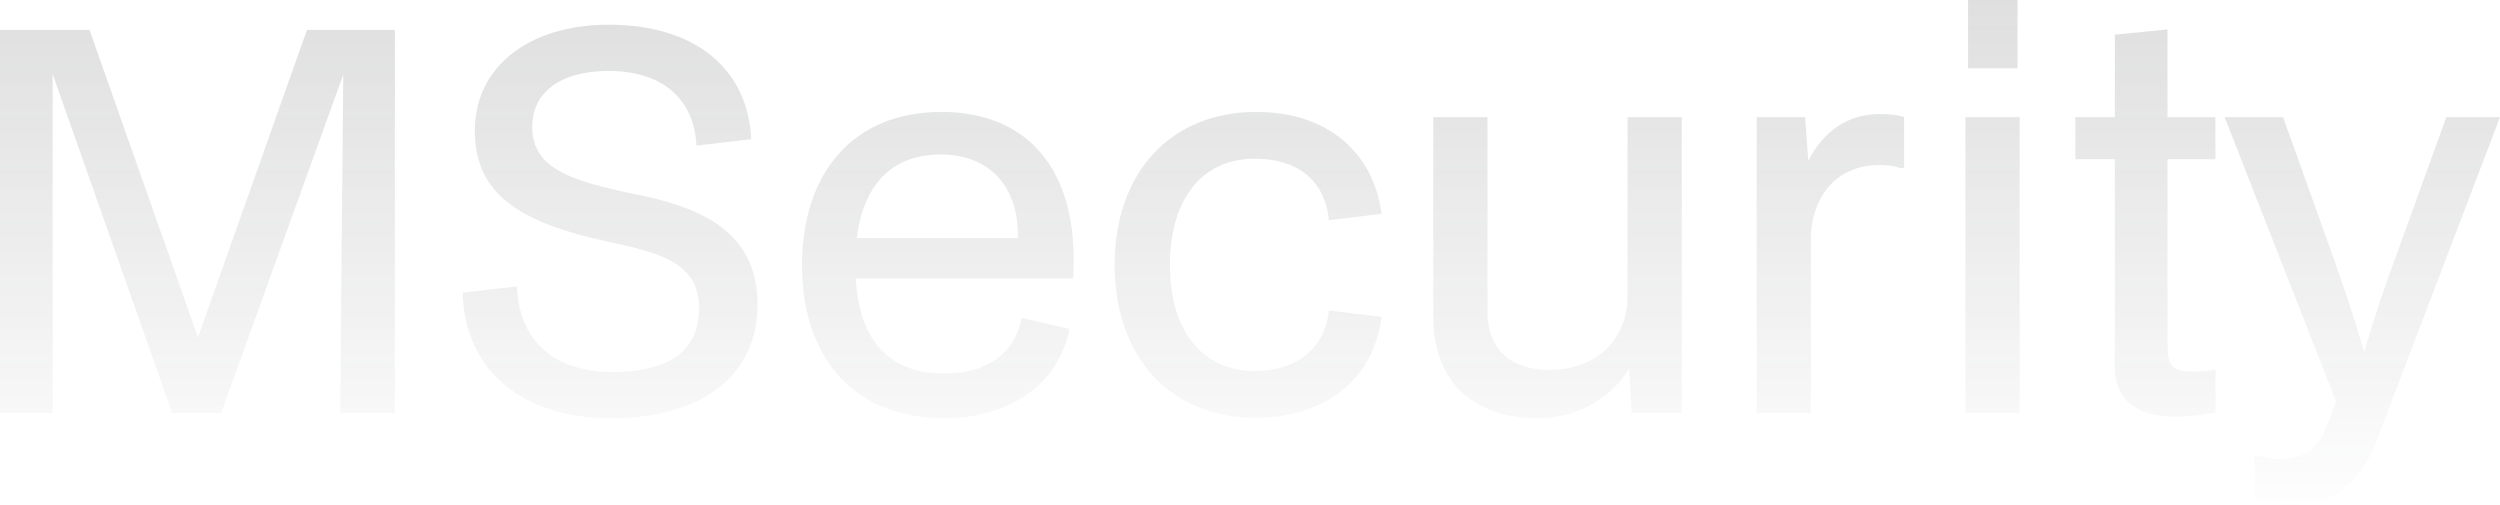 <?xml version="1.0" encoding="UTF-8"?> <svg xmlns="http://www.w3.org/2000/svg" width="1812" height="366" viewBox="0 0 1812 366" fill="none"><path d="M1658.98 366C1651.35 366 1640.28 364.477 1634.17 362.191V330.2H1637.23C1640.66 331.723 1645.62 332.866 1651.35 332.866C1669.66 332.866 1679.97 325.63 1686.07 309.634L1693.32 291.353L1612.42 84.931H1654.78L1690.65 185.095C1694.85 196.901 1705.53 226.989 1713.55 255.172C1721.56 227.751 1726.9 212.136 1736.82 185.095L1773.08 84.931H1812L1723.09 318.013C1708.97 355.336 1687.6 366 1658.98 366Z" fill="url(#paint0_linear_1_286)" fill-opacity="0.19"></path><path d="M1576.73 302.016C1548.11 302.016 1532.85 289.448 1532.85 265.835V115.399H1504.23V84.93H1532.85V25.137L1571.01 21.328V84.93H1605.74V115.399H1571.01V249.84C1571.01 265.454 1574.83 269.263 1588.95 269.263C1596.58 269.263 1601.54 268.882 1605.74 267.74V298.969C1594.29 301.255 1584.75 302.016 1576.73 302.016Z" fill="url(#paint1_linear_1_286)" fill-opacity="0.19"></path><path d="M1426.45 49.511V0H1462.32V49.511H1426.45ZM1424.54 299.35V84.93H1463.84V299.35H1424.54Z" fill="url(#paint2_linear_1_286)" fill-opacity="0.19"></path><path d="M1273.24 299.351V84.931H1308.35L1310.64 116.541C1321.7 94.833 1339.64 82.645 1362.53 82.645C1370.17 82.645 1376.27 83.407 1380.09 84.931V121.873H1377.42C1373.22 120.35 1367.49 119.588 1362.53 119.588C1333.53 119.588 1315.21 138.631 1312.54 168.718V299.351H1273.24Z" fill="url(#paint3_linear_1_286)" fill-opacity="0.19"></path><path d="M1114.77 303.159C1065.55 303.159 1038.84 274.215 1038.84 230.036V84.931H1078.14V226.608C1078.14 253.268 1095.69 268.121 1122.79 268.121C1156.75 268.121 1179.65 246.412 1179.65 214.421V84.931H1218.95V299.351H1182.7L1180.79 266.978C1167.44 289.449 1142.25 303.159 1114.77 303.159Z" fill="url(#paint4_linear_1_286)" fill-opacity="0.19"></path><path d="M909.782 302.778C847.963 302.778 807.895 258.6 807.895 191.95C807.895 124.92 848.726 81.122 910.545 81.122C962.443 81.122 995.643 110.829 1001.37 155.008L963.206 159.578C960.154 129.491 939.165 115.018 909.401 115.018C871.622 115.018 847.963 143.963 847.963 191.95C847.963 239.557 871.24 268.883 909.401 268.883C939.547 268.883 960.154 252.887 963.206 225.085L1001.37 229.655C995.261 276.5 959.009 302.778 909.782 302.778Z" fill="url(#paint5_linear_1_286)" fill-opacity="0.19"></path><path d="M683.967 303.159C622.148 303.159 581.316 262.408 581.316 192.331C581.316 125.301 618.332 81.122 682.441 81.122C743.116 81.122 782.802 121.112 777.841 201.853H620.24C622.911 248.317 645.807 270.787 684.349 270.787C715.64 270.787 735.865 255.934 740.444 230.416L775.17 238.414C767.538 277.261 733.194 303.159 683.967 303.159ZM681.678 111.971C650.005 111.971 626.345 129.871 621.003 172.527H737.773C738.536 135.965 717.93 111.971 681.678 111.971Z" fill="url(#paint6_linear_1_286)" fill-opacity="0.19"></path><path d="M504.81 105.497C502.902 70.839 479.243 51.416 441.083 51.416C405.212 51.416 385.75 67.792 385.75 91.786C385.75 121.873 413.226 131.014 459.399 140.535C504.81 149.675 549.076 165.671 549.076 220.895C549.076 270.406 510.916 303.159 442.991 303.159C376.592 303.159 336.524 266.597 335.379 212.135L374.684 207.565C376.21 247.555 402.159 269.644 444.135 269.644C481.532 269.644 506.718 256.695 506.718 223.18C506.718 189.665 476.19 182.81 440.701 175.193C375.829 161.101 344.156 140.535 344.156 94.452C344.156 49.13 382.698 17.901 441.083 17.901C504.81 17.901 542.207 50.654 544.497 100.926L504.81 105.497Z" fill="url(#paint7_linear_1_286)" fill-opacity="0.19"></path><path d="M0 299.351V21.709H64.872L143.482 244.508L222.474 21.709H286.201V299.351H246.515L248.804 54.081L160.273 299.351H124.784L38.16 53.701V299.351H0Z" fill="url(#paint8_linear_1_286)" fill-opacity="0.19"></path><defs><linearGradient id="paint0_linear_1_286" x1="888.589" y1="375.194" x2="888.589" y2="-81.861" gradientUnits="userSpaceOnUse"><stop stop-color="#161819" stop-opacity="0"></stop><stop offset="1" stop-color="#3A3A3A"></stop></linearGradient><linearGradient id="paint1_linear_1_286" x1="888.59" y1="375.193" x2="888.59" y2="-81.861" gradientUnits="userSpaceOnUse"><stop stop-color="#161819" stop-opacity="0"></stop><stop offset="1" stop-color="#3A3A3A"></stop></linearGradient><linearGradient id="paint2_linear_1_286" x1="888.591" y1="375.193" x2="888.591" y2="-81.861" gradientUnits="userSpaceOnUse"><stop stop-color="#161819" stop-opacity="0"></stop><stop offset="1" stop-color="#3A3A3A"></stop></linearGradient><linearGradient id="paint3_linear_1_286" x1="888.589" y1="375.194" x2="888.589" y2="-81.861" gradientUnits="userSpaceOnUse"><stop stop-color="#161819" stop-opacity="0"></stop><stop offset="1" stop-color="#3A3A3A"></stop></linearGradient><linearGradient id="paint4_linear_1_286" x1="888.589" y1="375.194" x2="888.589" y2="-81.861" gradientUnits="userSpaceOnUse"><stop stop-color="#161819" stop-opacity="0"></stop><stop offset="1" stop-color="#3A3A3A"></stop></linearGradient><linearGradient id="paint5_linear_1_286" x1="888.591" y1="375.194" x2="888.591" y2="-81.861" gradientUnits="userSpaceOnUse"><stop stop-color="#161819" stop-opacity="0"></stop><stop offset="1" stop-color="#3A3A3A"></stop></linearGradient><linearGradient id="paint6_linear_1_286" x1="888.589" y1="375.194" x2="888.589" y2="-81.861" gradientUnits="userSpaceOnUse"><stop stop-color="#161819" stop-opacity="0"></stop><stop offset="1" stop-color="#3A3A3A"></stop></linearGradient><linearGradient id="paint7_linear_1_286" x1="888.588" y1="375.194" x2="888.588" y2="-81.861" gradientUnits="userSpaceOnUse"><stop stop-color="#161819" stop-opacity="0"></stop><stop offset="1" stop-color="#3A3A3A"></stop></linearGradient><linearGradient id="paint8_linear_1_286" x1="888.589" y1="375.194" x2="888.589" y2="-81.861" gradientUnits="userSpaceOnUse"><stop stop-color="#161819" stop-opacity="0"></stop><stop offset="1" stop-color="#3A3A3A"></stop></linearGradient></defs></svg> 